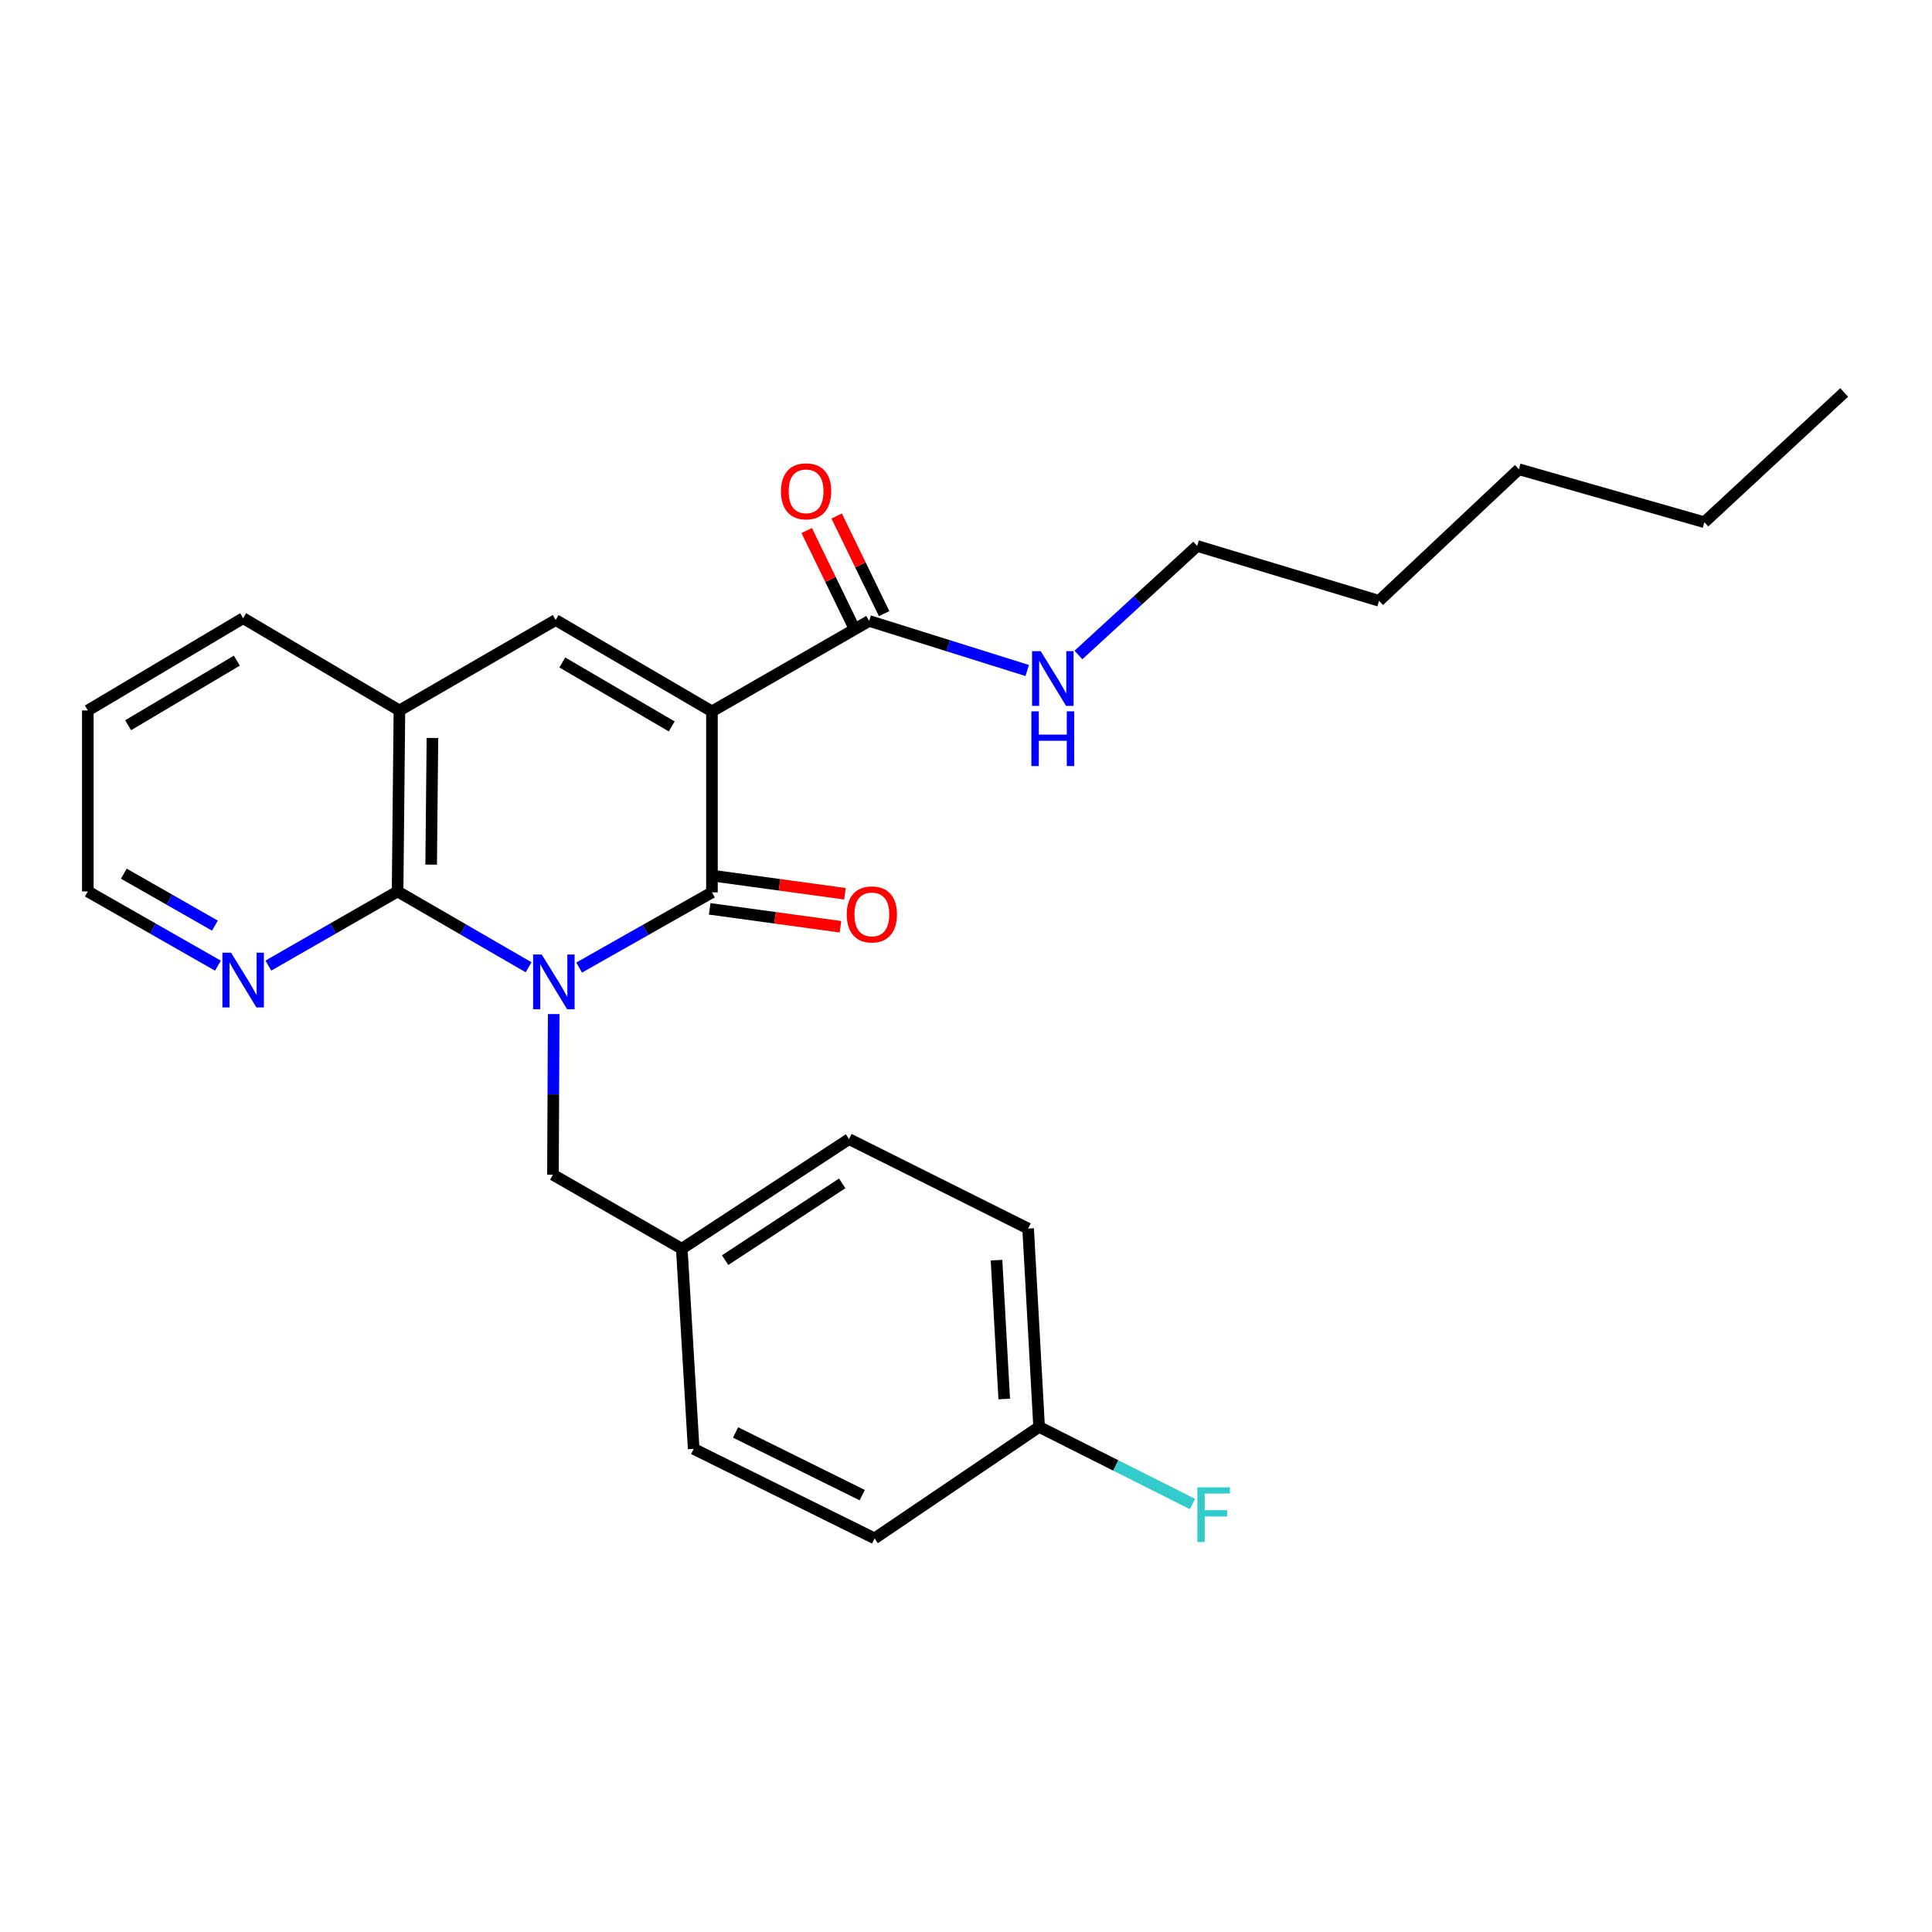 <?xml version='1.0' encoding='iso-8859-1'?>
<svg version='1.1' baseProfile='full'
              xmlns='http://www.w3.org/2000/svg'
                      xmlns:rdkit='http://www.rdkit.org/xml'
                      xmlns:xlink='http://www.w3.org/1999/xlink'
                  xml:space='preserve'
width='1000px' height='1000px' viewBox='0 0 1000 1000'>
<!-- END OF HEADER -->
<rect style='opacity:1.0;fill:#FFFFFF;stroke:none' width='1000' height='1000' x='0' y='0'> </rect>
<path class='bond-1' d='M 299.766,500.811 L 334.136,481.346' style='fill:none;fill-rule:evenodd;stroke:#0000FF;stroke-width:6px;stroke-linecap:butt;stroke-linejoin:miter;stroke-opacity:1' />
<path class='bond-1' d='M 334.136,481.346 L 368.505,461.882' style='fill:none;fill-rule:evenodd;stroke:#000000;stroke-width:6px;stroke-linecap:butt;stroke-linejoin:miter;stroke-opacity:1' />
<path class='bond-2' d='M 273.599,500.657 L 239.696,481.035' style='fill:none;fill-rule:evenodd;stroke:#0000FF;stroke-width:6px;stroke-linecap:butt;stroke-linejoin:miter;stroke-opacity:1' />
<path class='bond-2' d='M 239.696,481.035 L 205.793,461.413' style='fill:none;fill-rule:evenodd;stroke:#000000;stroke-width:6px;stroke-linecap:butt;stroke-linejoin:miter;stroke-opacity:1' />
<path class='bond-6' d='M 286.597,524.88 L 286.401,566.456' style='fill:none;fill-rule:evenodd;stroke:#0000FF;stroke-width:6px;stroke-linecap:butt;stroke-linejoin:miter;stroke-opacity:1' />
<path class='bond-6' d='M 286.401,566.456 L 286.206,608.033' style='fill:none;fill-rule:evenodd;stroke:#000000;stroke-width:6px;stroke-linecap:butt;stroke-linejoin:miter;stroke-opacity:1' />
<path class='bond-0' d='M 368.505,368.21 L 368.505,461.882' style='fill:none;fill-rule:evenodd;stroke:#000000;stroke-width:6px;stroke-linecap:butt;stroke-linejoin:miter;stroke-opacity:1' />
<path class='bond-4' d='M 368.505,368.21 L 449.876,321.398' style='fill:none;fill-rule:evenodd;stroke:#000000;stroke-width:6px;stroke-linecap:butt;stroke-linejoin:miter;stroke-opacity:1' />
<path class='bond-26' d='M 368.505,368.21 L 287.613,320.929' style='fill:none;fill-rule:evenodd;stroke:#000000;stroke-width:6px;stroke-linecap:butt;stroke-linejoin:miter;stroke-opacity:1' />
<path class='bond-26' d='M 347.676,375.994 L 291.052,342.898' style='fill:none;fill-rule:evenodd;stroke:#000000;stroke-width:6px;stroke-linecap:butt;stroke-linejoin:miter;stroke-opacity:1' />
<path class='bond-8' d='M 367.336,470.418 L 401.176,475.052' style='fill:none;fill-rule:evenodd;stroke:#000000;stroke-width:6px;stroke-linecap:butt;stroke-linejoin:miter;stroke-opacity:1' />
<path class='bond-8' d='M 401.176,475.052 L 435.016,479.686' style='fill:none;fill-rule:evenodd;stroke:#FF0000;stroke-width:6px;stroke-linecap:butt;stroke-linejoin:miter;stroke-opacity:1' />
<path class='bond-8' d='M 369.674,453.346 L 403.514,457.98' style='fill:none;fill-rule:evenodd;stroke:#000000;stroke-width:6px;stroke-linecap:butt;stroke-linejoin:miter;stroke-opacity:1' />
<path class='bond-8' d='M 403.514,457.98 L 437.354,462.614' style='fill:none;fill-rule:evenodd;stroke:#FF0000;stroke-width:6px;stroke-linecap:butt;stroke-linejoin:miter;stroke-opacity:1' />
<path class='bond-5' d='M 205.793,461.413 L 206.741,367.741' style='fill:none;fill-rule:evenodd;stroke:#000000;stroke-width:6px;stroke-linecap:butt;stroke-linejoin:miter;stroke-opacity:1' />
<path class='bond-5' d='M 223.166,447.536 L 223.829,381.966' style='fill:none;fill-rule:evenodd;stroke:#000000;stroke-width:6px;stroke-linecap:butt;stroke-linejoin:miter;stroke-opacity:1' />
<path class='bond-7' d='M 205.793,461.413 L 172.343,480.603' style='fill:none;fill-rule:evenodd;stroke:#000000;stroke-width:6px;stroke-linecap:butt;stroke-linejoin:miter;stroke-opacity:1' />
<path class='bond-7' d='M 172.343,480.603 L 138.893,499.793' style='fill:none;fill-rule:evenodd;stroke:#0000FF;stroke-width:6px;stroke-linecap:butt;stroke-linejoin:miter;stroke-opacity:1' />
<path class='bond-3' d='M 287.613,320.929 L 206.741,367.741' style='fill:none;fill-rule:evenodd;stroke:#000000;stroke-width:6px;stroke-linecap:butt;stroke-linejoin:miter;stroke-opacity:1' />
<path class='bond-9' d='M 457.625,317.632 L 445.343,292.359' style='fill:none;fill-rule:evenodd;stroke:#000000;stroke-width:6px;stroke-linecap:butt;stroke-linejoin:miter;stroke-opacity:1' />
<path class='bond-9' d='M 445.343,292.359 L 433.061,267.085' style='fill:none;fill-rule:evenodd;stroke:#FF0000;stroke-width:6px;stroke-linecap:butt;stroke-linejoin:miter;stroke-opacity:1' />
<path class='bond-9' d='M 442.127,325.164 L 429.845,299.89' style='fill:none;fill-rule:evenodd;stroke:#000000;stroke-width:6px;stroke-linecap:butt;stroke-linejoin:miter;stroke-opacity:1' />
<path class='bond-9' d='M 429.845,299.89 L 417.563,274.617' style='fill:none;fill-rule:evenodd;stroke:#FF0000;stroke-width:6px;stroke-linecap:butt;stroke-linejoin:miter;stroke-opacity:1' />
<path class='bond-10' d='M 449.876,321.398 L 490.786,334.224' style='fill:none;fill-rule:evenodd;stroke:#000000;stroke-width:6px;stroke-linecap:butt;stroke-linejoin:miter;stroke-opacity:1' />
<path class='bond-10' d='M 490.786,334.224 L 531.696,347.051' style='fill:none;fill-rule:evenodd;stroke:#0000FF;stroke-width:6px;stroke-linecap:butt;stroke-linejoin:miter;stroke-opacity:1' />
<path class='bond-18' d='M 206.741,367.741 L 125.849,319.972' style='fill:none;fill-rule:evenodd;stroke:#000000;stroke-width:6px;stroke-linecap:butt;stroke-linejoin:miter;stroke-opacity:1' />
<path class='bond-11' d='M 286.206,608.033 L 352.892,646.344' style='fill:none;fill-rule:evenodd;stroke:#000000;stroke-width:6px;stroke-linecap:butt;stroke-linejoin:miter;stroke-opacity:1' />
<path class='bond-19' d='M 112.795,499.83 L 79.125,480.621' style='fill:none;fill-rule:evenodd;stroke:#0000FF;stroke-width:6px;stroke-linecap:butt;stroke-linejoin:miter;stroke-opacity:1' />
<path class='bond-19' d='M 79.125,480.621 L 45.455,461.413' style='fill:none;fill-rule:evenodd;stroke:#000000;stroke-width:6px;stroke-linecap:butt;stroke-linejoin:miter;stroke-opacity:1' />
<path class='bond-19' d='M 111.232,479.1 L 87.663,465.654' style='fill:none;fill-rule:evenodd;stroke:#0000FF;stroke-width:6px;stroke-linecap:butt;stroke-linejoin:miter;stroke-opacity:1' />
<path class='bond-19' d='M 87.663,465.654 L 64.094,452.208' style='fill:none;fill-rule:evenodd;stroke:#000000;stroke-width:6px;stroke-linecap:butt;stroke-linejoin:miter;stroke-opacity:1' />
<path class='bond-20' d='M 558.202,339.013 L 588.932,310.806' style='fill:none;fill-rule:evenodd;stroke:#0000FF;stroke-width:6px;stroke-linecap:butt;stroke-linejoin:miter;stroke-opacity:1' />
<path class='bond-20' d='M 588.932,310.806 L 619.663,282.599' style='fill:none;fill-rule:evenodd;stroke:#000000;stroke-width:6px;stroke-linecap:butt;stroke-linejoin:miter;stroke-opacity:1' />
<path class='bond-14' d='M 352.892,646.344 L 359.047,749.934' style='fill:none;fill-rule:evenodd;stroke:#000000;stroke-width:6px;stroke-linecap:butt;stroke-linejoin:miter;stroke-opacity:1' />
<path class='bond-15' d='M 352.892,646.344 L 439.46,589.595' style='fill:none;fill-rule:evenodd;stroke:#000000;stroke-width:6px;stroke-linecap:butt;stroke-linejoin:miter;stroke-opacity:1' />
<path class='bond-15' d='M 375.324,652.243 L 435.922,612.519' style='fill:none;fill-rule:evenodd;stroke:#000000;stroke-width:6px;stroke-linecap:butt;stroke-linejoin:miter;stroke-opacity:1' />
<path class='bond-12' d='M 537.842,738.57 L 532.156,635.909' style='fill:none;fill-rule:evenodd;stroke:#000000;stroke-width:6px;stroke-linecap:butt;stroke-linejoin:miter;stroke-opacity:1' />
<path class='bond-12' d='M 519.784,724.124 L 515.804,652.262' style='fill:none;fill-rule:evenodd;stroke:#000000;stroke-width:6px;stroke-linecap:butt;stroke-linejoin:miter;stroke-opacity:1' />
<path class='bond-13' d='M 537.842,738.57 L 577.538,758.526' style='fill:none;fill-rule:evenodd;stroke:#000000;stroke-width:6px;stroke-linecap:butt;stroke-linejoin:miter;stroke-opacity:1' />
<path class='bond-13' d='M 577.538,758.526 L 617.235,778.481' style='fill:none;fill-rule:evenodd;stroke:#33CCCC;stroke-width:6px;stroke-linecap:butt;stroke-linejoin:miter;stroke-opacity:1' />
<path class='bond-27' d='M 537.842,738.57 L 452.681,796.267' style='fill:none;fill-rule:evenodd;stroke:#000000;stroke-width:6px;stroke-linecap:butt;stroke-linejoin:miter;stroke-opacity:1' />
<path class='bond-17' d='M 359.047,749.934 L 452.681,796.267' style='fill:none;fill-rule:evenodd;stroke:#000000;stroke-width:6px;stroke-linecap:butt;stroke-linejoin:miter;stroke-opacity:1' />
<path class='bond-17' d='M 380.734,741.44 L 446.278,773.873' style='fill:none;fill-rule:evenodd;stroke:#000000;stroke-width:6px;stroke-linecap:butt;stroke-linejoin:miter;stroke-opacity:1' />
<path class='bond-16' d='M 439.46,589.595 L 532.156,635.909' style='fill:none;fill-rule:evenodd;stroke:#000000;stroke-width:6px;stroke-linecap:butt;stroke-linejoin:miter;stroke-opacity:1' />
<path class='bond-28' d='M 125.849,319.972 L 45.455,367.741' style='fill:none;fill-rule:evenodd;stroke:#000000;stroke-width:6px;stroke-linecap:butt;stroke-linejoin:miter;stroke-opacity:1' />
<path class='bond-28' d='M 122.592,341.951 L 66.316,375.389' style='fill:none;fill-rule:evenodd;stroke:#000000;stroke-width:6px;stroke-linecap:butt;stroke-linejoin:miter;stroke-opacity:1' />
<path class='bond-22' d='M 45.455,461.413 L 45.455,367.741' style='fill:none;fill-rule:evenodd;stroke:#000000;stroke-width:6px;stroke-linecap:butt;stroke-linejoin:miter;stroke-opacity:1' />
<path class='bond-21' d='M 619.663,282.599 L 713.794,310.982' style='fill:none;fill-rule:evenodd;stroke:#000000;stroke-width:6px;stroke-linecap:butt;stroke-linejoin:miter;stroke-opacity:1' />
<path class='bond-24' d='M 713.794,310.982 L 786.166,242.88' style='fill:none;fill-rule:evenodd;stroke:#000000;stroke-width:6px;stroke-linecap:butt;stroke-linejoin:miter;stroke-opacity:1' />
<path class='bond-23' d='M 882.174,270.297 L 786.166,242.88' style='fill:none;fill-rule:evenodd;stroke:#000000;stroke-width:6px;stroke-linecap:butt;stroke-linejoin:miter;stroke-opacity:1' />
<path class='bond-25' d='M 882.174,270.297 L 954.545,203.143' style='fill:none;fill-rule:evenodd;stroke:#000000;stroke-width:6px;stroke-linecap:butt;stroke-linejoin:miter;stroke-opacity:1' />
<path  class='atom-0' d='M 280.415 494.065
L 289.695 509.065
Q 290.615 510.545, 292.095 513.225
Q 293.575 515.905, 293.655 516.065
L 293.655 494.065
L 297.415 494.065
L 297.415 522.385
L 293.535 522.385
L 283.575 505.985
Q 282.415 504.065, 281.175 501.865
Q 279.975 499.665, 279.615 498.985
L 279.615 522.385
L 275.935 522.385
L 275.935 494.065
L 280.415 494.065
' fill='#0000FF'/>
<path  class='atom-8' d='M 119.589 493.117
L 128.869 508.117
Q 129.789 509.597, 131.269 512.277
Q 132.749 514.957, 132.829 515.117
L 132.829 493.117
L 136.589 493.117
L 136.589 521.437
L 132.709 521.437
L 122.749 505.037
Q 121.589 503.117, 120.349 500.917
Q 119.149 498.717, 118.789 498.037
L 118.789 521.437
L 115.109 521.437
L 115.109 493.117
L 119.589 493.117
' fill='#0000FF'/>
<path  class='atom-9' d='M 438.273 473.296
Q 438.273 466.496, 441.633 462.696
Q 444.993 458.896, 451.273 458.896
Q 457.553 458.896, 460.913 462.696
Q 464.273 466.496, 464.273 473.296
Q 464.273 480.176, 460.873 484.096
Q 457.473 487.976, 451.273 487.976
Q 445.033 487.976, 441.633 484.096
Q 438.273 480.216, 438.273 473.296
M 451.273 484.776
Q 455.593 484.776, 457.913 481.896
Q 460.273 478.976, 460.273 473.296
Q 460.273 467.736, 457.913 464.936
Q 455.593 462.096, 451.273 462.096
Q 446.953 462.096, 444.593 464.896
Q 442.273 467.696, 442.273 473.296
Q 442.273 479.016, 444.593 481.896
Q 446.953 484.776, 451.273 484.776
' fill='#FF0000'/>
<path  class='atom-10' d='M 404.232 254.304
Q 404.232 247.504, 407.592 243.704
Q 410.952 239.904, 417.232 239.904
Q 423.512 239.904, 426.872 243.704
Q 430.232 247.504, 430.232 254.304
Q 430.232 261.184, 426.832 265.104
Q 423.432 268.984, 417.232 268.984
Q 410.992 268.984, 407.592 265.104
Q 404.232 261.224, 404.232 254.304
M 417.232 265.784
Q 421.552 265.784, 423.872 262.904
Q 426.232 259.984, 426.232 254.304
Q 426.232 248.744, 423.872 245.944
Q 421.552 243.104, 417.232 243.104
Q 412.912 243.104, 410.552 245.904
Q 408.232 248.704, 408.232 254.304
Q 408.232 260.024, 410.552 262.904
Q 412.912 265.784, 417.232 265.784
' fill='#FF0000'/>
<path  class='atom-11' d='M 538.666 337.039
L 547.946 352.039
Q 548.866 353.519, 550.346 356.199
Q 551.826 358.879, 551.906 359.039
L 551.906 337.039
L 555.666 337.039
L 555.666 365.359
L 551.786 365.359
L 541.826 348.959
Q 540.666 347.039, 539.426 344.839
Q 538.226 342.639, 537.866 341.959
L 537.866 365.359
L 534.186 365.359
L 534.186 337.039
L 538.666 337.039
' fill='#0000FF'/>
<path  class='atom-11' d='M 533.846 368.191
L 537.686 368.191
L 537.686 380.231
L 552.166 380.231
L 552.166 368.191
L 556.006 368.191
L 556.006 396.511
L 552.166 396.511
L 552.166 383.431
L 537.686 383.431
L 537.686 396.511
L 533.846 396.511
L 533.846 368.191
' fill='#0000FF'/>
<path  class='atom-14' d='M 619.763 769.825
L 636.603 769.825
L 636.603 773.065
L 623.563 773.065
L 623.563 781.665
L 635.163 781.665
L 635.163 784.945
L 623.563 784.945
L 623.563 798.145
L 619.763 798.145
L 619.763 769.825
' fill='#33CCCC'/>
</svg>
